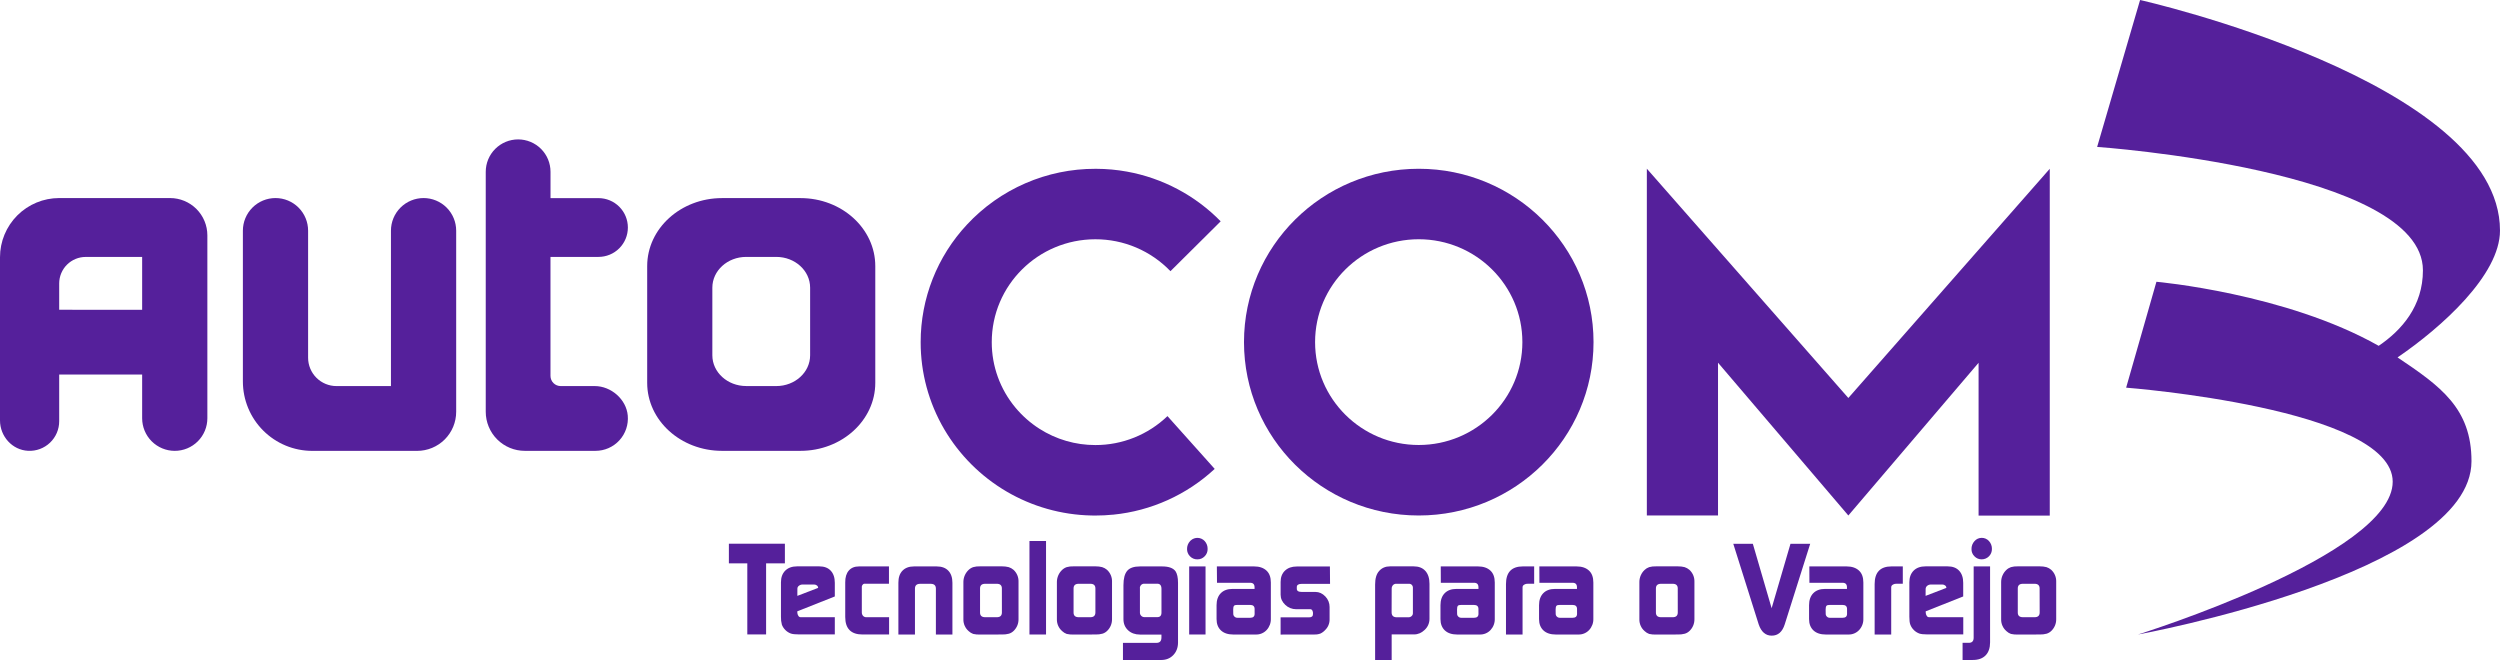 <?xml version="1.0" encoding="UTF-8"?>
<svg xmlns="http://www.w3.org/2000/svg" width="4198" height="1109" viewBox="0 0 4198 1109" fill="none">
  <path fill-rule="evenodd" clip-rule="evenodd" d="M1998.33 934.223C1999.92 935.878 2001.84 937.183 2003.97 938.052C2006.1 938.92 2008.38 939.334 2010.68 939.267C2012.94 939.306 2015.18 938.879 2017.27 938.011C2019.35 937.143 2021.24 935.853 2022.8 934.223C2024.46 932.606 2025.76 930.662 2026.63 928.515C2027.49 926.368 2027.91 924.064 2027.83 921.749C2027.95 916.884 2026.19 912.161 2022.92 908.555C2019.95 905.331 2015.82 903.41 2011.44 903.211C2007.06 903.013 2002.78 904.553 1999.53 907.496C1999.1 907.865 1998.7 908.266 1998.33 908.693C1994.98 912.306 1993.17 917.086 1993.29 922.014C1993.26 924.288 1993.69 926.544 1994.56 928.645C1995.42 930.747 1996.71 932.652 1998.33 934.244V934.223Z" fill="#55209B"></path>
  <path fill-rule="evenodd" clip-rule="evenodd" d="M3315.57 934.224C3317.12 935.842 3318.98 937.125 3321.05 937.993C3323.11 938.861 3325.33 939.295 3327.57 939.269C3329.86 939.277 3332.13 938.829 3334.25 937.948C3336.36 937.068 3338.28 935.774 3339.89 934.142C3341.5 932.511 3342.76 930.574 3343.61 928.446C3344.47 926.318 3344.88 924.042 3344.84 921.751C3344.95 916.885 3343.19 912.163 3339.92 908.557C3338.37 906.821 3336.47 905.441 3334.34 904.51C3332.2 903.579 3329.89 903.119 3327.57 903.163C3325.29 903.161 3323.04 903.652 3320.97 904.603C3318.89 905.555 3317.05 906.943 3315.57 908.674C3312.22 912.287 3310.41 917.068 3310.54 921.995C3310.48 924.271 3310.9 926.534 3311.76 928.64C3312.63 930.746 3313.93 932.648 3315.57 934.224Z" fill="#55209B"></path>
  <path fill-rule="evenodd" clip-rule="evenodd" d="M1317.98 913.001H1223.94V945.98H1254.88V1065.33H1286.43V945.98H1317.98V913.001Z" fill="#55209B"></path>
  <path fill-rule="evenodd" clip-rule="evenodd" d="M1344.37 1036.43C1343.58 1036.4 1342.8 1036.16 1342.13 1035.74C1341.46 1035.32 1340.91 1034.73 1340.54 1034.02C1339.44 1032.34 1338.86 1030.39 1338.85 1028.38V1026.52L1401.82 1001.57V978.722C1401.82 969.969 1399.54 963.25 1394.99 958.333C1390.43 953.415 1383.96 951.021 1375.68 951.021H1338.49C1330.1 951.021 1323.38 953.416 1318.58 958.216C1313.78 963.017 1311.38 969.609 1311.38 977.885V1035.58C1311.25 1040.11 1311.77 1044.64 1312.94 1049.02C1314.26 1052.42 1316.29 1055.51 1318.9 1058.06C1321.5 1060.62 1324.62 1062.6 1328.05 1063.85C1330.94 1064.82 1335.26 1065.29 1341.13 1065.29H1401.82V1036.39H1344.37V1036.43ZM1338.97 988.801C1338.92 987.797 1339.12 986.798 1339.57 985.895C1340.01 984.993 1340.67 984.217 1341.49 983.64C1343.27 982.242 1345.47 981.494 1347.73 981.52H1367.16C1368.87 981.523 1370.52 982.114 1371.84 983.195C1372.45 983.663 1372.95 984.262 1373.31 984.948C1373.66 985.633 1373.85 986.388 1373.88 987.158L1338.91 1000.59L1338.97 988.801Z" fill="#55209B"></path>
  <path fill-rule="evenodd" clip-rule="evenodd" d="M1449.2 1034.13C1447.86 1032.52 1447.14 1030.48 1447.16 1028.38V984.844C1447.3 983.772 1447.76 982.766 1448.48 981.962C1449.09 981.097 1449.98 980.462 1451 980.16H1492.74V951.134H1442.46C1435.04 951.134 1429.38 953.412 1425.31 958.096C1421.24 962.78 1419.19 969.489 1419.31 978.126V1036.05C1419.31 1055.59 1429.03 1065.44 1448.34 1065.44H1492.96V1036.41H1454.81C1453.76 1036.47 1452.72 1036.3 1451.75 1035.9C1450.78 1035.51 1449.91 1034.9 1449.2 1034.13Z" fill="#55209B"></path>
  <path fill-rule="evenodd" clip-rule="evenodd" d="M1572.99 951.134H1534.83C1526.44 951.134 1520.08 953.539 1515.41 958.329C1510.74 963.119 1508.57 969.849 1508.57 978.602V1065.45H1536.4V988.363C1536.4 982.969 1539.39 980.33 1545.27 980.33H1562.66C1568.55 980.33 1571.54 982.969 1571.54 988.363V1065.49H1599.3V978.645C1599.3 969.891 1597.02 963.172 1592.46 958.372C1587.91 953.571 1581.38 951.134 1572.99 951.134Z" fill="#55209B"></path>
  <path fill-rule="evenodd" clip-rule="evenodd" d="M1701.82 956.773C1699.46 954.772 1696.73 953.263 1693.78 952.333C1690.17 951.419 1686.46 950.977 1682.75 951.019H1645.56C1641.72 950.857 1637.87 951.3 1634.17 952.333C1631.25 953.346 1628.59 954.984 1626.37 957.134C1623.69 959.696 1621.54 962.766 1620.06 966.164C1618.58 969.563 1617.79 973.222 1617.73 976.93V1039.9C1617.64 1043.67 1618.39 1047.41 1619.93 1050.86C1621.46 1054.3 1623.75 1057.36 1626.61 1059.81C1628.78 1061.88 1631.35 1063.47 1634.17 1064.49C1637.9 1065.32 1641.73 1065.67 1645.56 1065.55L1682.86 1065.43C1686.66 1065.54 1690.46 1065.09 1694.14 1064.11C1697.01 1063.25 1699.65 1061.73 1701.82 1059.66C1704.55 1057.12 1706.71 1054.04 1708.17 1050.61C1709.63 1047.18 1710.36 1043.48 1710.3 1039.75V976.782C1710.42 973.031 1709.73 969.299 1708.26 965.845C1706.8 962.39 1704.6 959.294 1701.82 956.773ZM1682.39 1028.38C1682.39 1033.79 1679.5 1036.42 1673.91 1036.42H1654.31C1648.56 1036.42 1645.69 1033.79 1645.69 1028.62V988.078C1645.69 982.928 1648.56 980.289 1654.31 980.289H1673.86C1679.5 980.289 1682.34 982.928 1682.34 988.078L1682.39 1028.38Z" fill="#55209B"></path>
  <path fill-rule="evenodd" clip-rule="evenodd" d="M1728.67 1065.45H1756.5V908.444H1728.67V1065.45Z" fill="#55209B"></path>
  <path fill-rule="evenodd" clip-rule="evenodd" d="M1858.82 956.773C1856.47 954.77 1853.74 953.26 1850.79 952.333C1847.18 951.419 1843.48 950.977 1839.76 951.019H1802.57C1798.73 950.857 1794.88 951.3 1791.18 952.333C1788.26 953.346 1785.6 954.984 1783.38 957.134C1780.7 959.696 1778.55 962.766 1777.07 966.164C1775.59 969.563 1774.8 973.222 1774.74 976.93V1039.9C1774.65 1043.67 1775.4 1047.41 1776.94 1050.86C1778.48 1054.3 1780.76 1057.36 1783.62 1059.81C1785.79 1061.88 1788.36 1063.47 1791.18 1064.49C1794.92 1065.32 1798.74 1065.67 1802.57 1065.55L1839.87 1065.43C1843.68 1065.54 1847.48 1065.09 1851.15 1064.11C1854.02 1063.26 1856.65 1061.73 1858.82 1059.66C1861.55 1057.12 1863.71 1054.04 1865.17 1050.61C1866.63 1047.18 1867.36 1043.48 1867.3 1039.75V976.782C1867.42 973.031 1866.73 969.3 1865.26 965.845C1863.8 962.39 1861.6 959.295 1858.82 956.773ZM1839.4 1028.38C1839.4 1033.79 1836.51 1036.42 1830.92 1036.42H1811.37C1805.61 1036.42 1802.73 1033.79 1802.73 1028.62V988.078C1802.73 982.928 1805.61 980.289 1811.37 980.289H1830.92C1836.56 980.289 1839.4 982.928 1839.4 988.078V1028.38Z" fill="#55209B"></path>
  <path fill-rule="evenodd" clip-rule="evenodd" d="M1951.41 951.134H1914.32C1904.24 951.134 1897.05 953.539 1892.85 958.457C1888.66 963.374 1886.49 971.407 1886.49 982.682V1039.54C1886.49 1047.34 1889.13 1053.57 1894.29 1058.37C1899.45 1063.17 1906.16 1065.57 1914.32 1065.57H1950.3V1070.48C1950.3 1076.48 1947.54 1079.48 1942.02 1079.48H1885.66V1108.26H1949.82C1958.1 1108.26 1964.94 1105.51 1970.21 1099.99C1975.49 1094.47 1978.13 1087.4 1978.13 1078.88V978.602C1978.13 969.849 1976.69 963.374 1973.89 959.177C1969.89 953.772 1962.45 951.134 1951.41 951.134ZM1950.35 1028.74C1950.35 1033.78 1947.96 1036.3 1943.29 1036.3H1921.69C1920.68 1036.3 1919.68 1036.1 1918.76 1035.71C1917.83 1035.32 1916.99 1034.74 1916.29 1034.02C1915.6 1033.32 1915.05 1032.5 1914.69 1031.59C1914.32 1030.67 1914.15 1029.7 1914.17 1028.72V987.579H1914.05C1914.03 986.599 1914.21 985.627 1914.58 984.717C1914.94 983.808 1915.48 982.979 1916.17 982.28C1916.83 981.591 1917.63 981.046 1918.52 980.682C1919.41 980.317 1920.36 980.139 1921.32 980.16H1943.27C1947.95 980.16 1950.34 983.043 1950.34 988.797L1950.35 1028.74Z" fill="#55209B"></path>
  <path d="M2024.34 951.134H1996.87V1065.44H2024.34V951.134Z" fill="#55209B"></path>
  <path fill-rule="evenodd" clip-rule="evenodd" d="M2106.04 951.134H2043.35L2043.59 978.602H2099.24C2104.28 978.602 2106.66 981.125 2106.66 986.275V988.914H2069.71C2061.23 988.914 2054.64 991.316 2049.93 996.12C2045.24 1000.91 2042.85 1007.63 2042.85 1016.26V1039.57C2042.85 1047.72 2045.36 1054.08 2050.27 1058.65C2055.17 1063.21 2062.14 1065.49 2071.02 1065.49H2108.91C2112.28 1065.58 2115.63 1064.95 2118.73 1063.65C2121.84 1062.35 2124.63 1060.4 2126.93 1057.94C2131.72 1052.76 2134.27 1045.9 2134.01 1038.86V978.168C2134.01 969.414 2131.6 962.696 2126.68 958.139C2121.77 953.582 2114.91 951.134 2106.04 951.134ZM2106.76 1030.78C2106.76 1035.21 2104.24 1037.38 2099.34 1037.38H2077.99C2077.06 1037.41 2076.14 1037.26 2075.28 1036.93C2074.41 1036.6 2073.62 1036.1 2072.96 1035.46C2072.3 1034.86 2071.78 1034.14 2071.42 1033.33C2071.07 1032.52 2070.89 1031.64 2070.9 1030.75L2070.78 1023.43C2070.78 1020.31 2071.26 1018.27 2072.22 1017.2C2073.19 1016.13 2075.1 1015.76 2077.86 1015.76H2099.06C2104.22 1015.76 2106.74 1018.04 2106.74 1022.59L2106.76 1030.78Z" fill="#55209B"></path>
  <path fill-rule="evenodd" clip-rule="evenodd" d="M2185.93 980.413H2233.42L2233.18 951.259H2177.52C2169.13 951.259 2162.69 953.548 2157.74 958.221C2152.79 962.895 2150.41 969.253 2150.41 977.297V998.64C2150.41 1005.12 2153.05 1010.75 2158.21 1015.67C2163.11 1020.4 2169.65 1023.02 2176.45 1022.99H2200.32C2202.12 1022.99 2203.32 1024.05 2204.15 1026.11L2204.76 1028.63V1031.15C2204.76 1034.86 2202.64 1036.66 2198.16 1036.66H2150.38V1065.57L2207.01 1065.46C2210.47 1065.6 2213.94 1065.07 2217.2 1063.89C2220.26 1062.46 2222.99 1060.42 2225.23 1057.9C2227.62 1055.61 2229.51 1052.84 2230.78 1049.79C2232.06 1046.73 2232.69 1043.45 2232.65 1040.14V1019.27C2232.69 1012.64 2230.1 1006.26 2225.46 1001.52C2220.65 996.489 2215.13 993.967 2208.78 993.967H2185.75C2180.24 993.967 2177.47 992.165 2177.6 988.446V985.69C2177.65 982.214 2180.41 980.413 2185.93 980.413Z" fill="#55209B"></path>
  <path fill-rule="evenodd" clip-rule="evenodd" d="M2373.74 951.021H2334.16C2326.6 951.021 2320.6 953.543 2315.93 958.693C2311.26 963.843 2309.1 971.41 2309.1 981.488V1108.27H2336.88V1065.33H2374.46C2381.18 1065.33 2387.18 1062.69 2392.48 1057.54C2394.95 1055.22 2396.92 1052.44 2398.28 1049.34C2399.64 1046.24 2400.36 1042.9 2400.39 1039.52V980.386C2400.39 971.029 2398.11 963.833 2393.44 958.672C2388.77 953.511 2382.26 951.021 2373.74 951.021ZM2372.54 987.126V1029.58C2372.57 1030.51 2372.4 1031.43 2372.03 1032.28C2371.67 1033.13 2371.12 1033.88 2370.42 1034.5C2369.03 1035.81 2367.19 1036.54 2365.27 1036.54H2345.43C2339.68 1036.54 2336.8 1033.79 2336.8 1028.15L2336.92 988.684C2336.81 986.448 2337.57 984.256 2339.04 982.569C2339.75 981.793 2340.63 981.185 2341.6 980.791C2342.58 980.396 2343.63 980.226 2344.68 980.291H2366.31C2367.15 980.281 2367.98 980.446 2368.76 980.777C2369.53 981.107 2370.22 981.595 2370.79 982.209C2371.4 982.871 2371.86 983.647 2372.16 984.491C2372.46 985.336 2372.59 986.232 2372.54 987.126Z" fill="#55209B"></path>
  <path fill-rule="evenodd" clip-rule="evenodd" d="M2482.06 951.134H2419.31L2419.44 978.602H2475.21C2480.25 978.602 2482.63 981.125 2482.63 986.275V988.914H2445.7C2437.22 988.914 2430.63 991.316 2425.92 996.12C2421.23 1000.91 2418.84 1007.63 2418.84 1016.26V1039.57C2418.84 1047.72 2421.36 1054.08 2426.25 1058.65C2431.15 1063.21 2438.12 1065.49 2447 1065.49H2484.92C2488.29 1065.58 2491.64 1064.95 2494.74 1063.65C2497.85 1062.35 2500.64 1060.4 2502.94 1057.94C2505.31 1055.38 2507.16 1052.37 2508.38 1049.1C2509.59 1045.83 2510.15 1042.35 2510.02 1038.86V978.168C2510.02 969.414 2507.62 962.696 2502.7 958.139C2497.79 953.582 2490.92 951.134 2482.06 951.134ZM2482.65 1030.78C2482.65 1035.21 2480.14 1037.38 2475.24 1037.38H2453.86C2452.94 1037.41 2452.01 1037.26 2451.15 1036.93C2450.29 1036.6 2449.5 1036.1 2448.83 1035.46C2448.18 1034.87 2447.66 1034.14 2447.31 1033.34C2446.95 1032.53 2446.77 1031.66 2446.78 1030.78L2446.67 1023.46C2446.67 1020.35 2447.14 1018.3 2448.11 1017.23C2449.07 1016.16 2450.98 1015.79 2453.74 1015.79H2474.94C2480.1 1015.79 2482.61 1018.07 2482.61 1022.62L2482.65 1030.78Z" fill="#55209B"></path>
  <path fill-rule="evenodd" clip-rule="evenodd" d="M2528.85 980.773V1065.46H2556.68V986.167C2556.66 985.295 2556.89 984.437 2557.34 983.688C2557.78 982.939 2558.43 982.33 2559.2 981.928C2561.09 980.718 2563.32 980.132 2565.56 980.253H2576.16V951.1H2557.16C2538.32 951.142 2528.85 960.976 2528.85 980.773Z" fill="#55209B"></path>
  <path fill-rule="evenodd" clip-rule="evenodd" d="M2647.58 951.134H2584.87L2584.98 978.602H2640.64C2645.67 978.602 2648.06 981.125 2648.06 986.275V988.914H2611.24C2602.72 988.914 2596.12 991.316 2591.45 996.12C2586.77 1000.91 2584.37 1007.63 2584.37 1016.26V1039.57C2584.37 1047.72 2586.89 1054.08 2591.79 1058.65C2596.68 1063.21 2603.67 1065.49 2612.54 1065.49H2650.46C2653.83 1065.58 2657.18 1064.95 2660.28 1063.65C2663.39 1062.35 2666.18 1060.4 2668.48 1057.94C2673.27 1052.76 2675.81 1045.9 2675.55 1038.86V978.168C2675.55 969.414 2673.15 962.696 2668.24 958.139C2663.32 953.582 2656.46 951.134 2647.58 951.134ZM2648.19 1030.78C2648.19 1035.21 2645.66 1037.38 2640.77 1037.38H2619.39C2618.47 1037.41 2617.55 1037.26 2616.68 1036.93C2615.82 1036.6 2615.03 1036.1 2614.36 1035.46C2613.71 1034.87 2613.19 1034.14 2612.84 1033.34C2612.49 1032.53 2612.31 1031.66 2612.32 1030.78L2612.2 1023.46C2612.2 1020.35 2612.68 1018.3 2613.64 1017.23C2614.59 1016.16 2616.52 1015.79 2619.28 1015.79H2640.47C2645.63 1015.79 2648.15 1018.07 2648.15 1022.62L2648.19 1030.78Z" fill="#55209B"></path>
  <path fill-rule="evenodd" clip-rule="evenodd" d="M2836.75 956.782C2834.42 954.805 2831.73 953.297 2828.83 952.342C2825.23 951.428 2821.52 950.986 2817.8 951.028H2780.61C2776.79 950.871 2772.96 951.315 2769.27 952.342C2766.36 953.355 2763.69 954.993 2761.47 957.143C2758.79 959.705 2756.65 962.775 2755.17 966.173C2753.68 969.572 2752.89 973.231 2752.84 976.939V1039.91C2752.75 1043.68 2753.5 1047.42 2755.04 1050.87C2756.57 1054.31 2758.85 1057.37 2761.72 1059.82C2763.89 1061.89 2766.46 1063.48 2769.27 1064.5C2773.01 1065.33 2776.84 1065.68 2780.67 1065.56L2817.85 1065.44C2821.66 1065.55 2825.45 1065.1 2829.13 1064.11C2832 1063.27 2834.63 1061.74 2836.8 1059.67C2839.53 1057.13 2841.69 1054.05 2843.15 1050.62C2844.61 1047.19 2845.34 1043.49 2845.28 1039.76V976.79C2845.39 973.036 2844.69 969.302 2843.22 965.847C2841.74 962.392 2839.54 959.299 2836.75 956.782ZM2817.32 1028.39C2817.32 1033.79 2814.44 1036.43 2808.84 1036.43H2789.25C2783.5 1036.43 2780.61 1033.79 2780.61 1028.63V988.087C2780.61 982.937 2783.5 980.298 2789.25 980.298H2808.8C2814.44 980.298 2817.28 982.937 2817.28 988.087L2817.32 1028.39Z" fill="#55209B"></path>
  <path fill-rule="evenodd" clip-rule="evenodd" d="M3006.59 913.126L2974.92 1021.32L2943.37 913.126H2910.52L2953.23 1048.55C2957.54 1061.14 2964.89 1067.38 2975.05 1067.38C2985.65 1067.38 2992.81 1061.14 2996.88 1048.55L3039.69 913.126H3006.59Z" fill="#55209B"></path>
  <path fill-rule="evenodd" clip-rule="evenodd" d="M3100.98 951.134H3038.24L3038.37 978.602H3094.01C3099.06 978.602 3101.43 981.125 3101.43 986.275V988.914H3064.65C3056.17 988.914 3049.57 991.316 3044.86 996.12C3040.18 1000.91 3037.78 1007.63 3037.78 1016.26V1039.57C3037.78 1047.72 3040.31 1054.08 3045.2 1058.65C3050.1 1063.21 3057.07 1065.49 3065.95 1065.49H3103.85C3107.22 1065.58 3110.56 1064.95 3113.67 1063.65C3116.77 1062.35 3119.57 1060.4 3121.86 1057.94C3124.24 1055.38 3126.09 1052.37 3127.3 1049.1C3128.52 1045.83 3129.07 1042.35 3128.94 1038.86V978.168C3128.94 969.414 3126.55 962.696 3121.63 958.139C3116.71 953.582 3109.87 951.134 3100.98 951.134ZM3101.57 1030.78C3101.57 1035.21 3099.06 1037.38 3094.15 1037.38H3072.81C3071.88 1037.44 3070.95 1037.3 3070.08 1036.96C3069.21 1036.63 3068.43 1036.12 3067.77 1035.46C3067.12 1034.87 3066.61 1034.14 3066.25 1033.34C3065.9 1032.53 3065.72 1031.66 3065.73 1030.78L3065.61 1023.46C3065.61 1020.35 3066.09 1018.3 3067.05 1017.23C3068.02 1016.16 3069.93 1015.79 3072.69 1015.79H3093.89C3099.05 1015.79 3101.56 1018.07 3101.56 1022.62L3101.57 1030.78Z" fill="#55209B"></path>
  <path fill-rule="evenodd" clip-rule="evenodd" d="M3147.89 980.773V1065.46H3175.72V986.167C3175.7 985.296 3175.93 984.439 3176.38 983.69C3176.82 982.942 3177.47 982.332 3178.24 981.928C3180.13 980.719 3182.35 980.134 3184.6 980.253H3195.19V951.1H3176.21C3157.36 951.142 3147.89 960.976 3147.89 980.773Z" fill="#55209B"></path>
  <path fill-rule="evenodd" clip-rule="evenodd" d="M3296.73 1036.43H3239.17C3238.37 1036.4 3237.6 1036.16 3236.92 1035.74C3236.25 1035.32 3235.69 1034.72 3235.32 1034.02C3234.23 1032.34 3233.65 1030.38 3233.65 1028.38V1026.52L3296.62 1001.57V978.722C3296.62 969.969 3294.34 963.25 3289.78 958.333C3285.22 953.415 3278.75 951.021 3270.47 951.021H3233.29C3224.89 951.021 3218.17 953.416 3213.37 958.216C3208.57 963.017 3206.18 969.609 3206.18 977.885V1035.58C3206.18 1041.46 3206.65 1046.02 3207.85 1049.02C3209.17 1052.42 3211.2 1055.51 3213.81 1058.07C3216.42 1060.63 3219.54 1062.6 3222.97 1063.85C3225.85 1064.82 3230.17 1065.29 3236.04 1065.29H3296.73V1036.43ZM3233.53 988.801C3233.58 987.802 3233.84 986.825 3234.29 985.935C3234.75 985.045 3235.39 984.263 3236.17 983.64C3237.94 982.241 3240.14 981.493 3242.4 981.52H3261.71C3263.42 981.523 3265.07 982.114 3266.39 983.195C3267 983.663 3267.5 984.262 3267.86 984.948C3268.21 985.633 3268.4 986.388 3268.43 987.158L3233.46 1000.59L3233.53 988.801Z" fill="#55209B"></path>
  <path fill-rule="evenodd" clip-rule="evenodd" d="M3314.16 1070.96C3314.16 1076.6 3311.39 1079.44 3306 1079.44H3295.56V1108.22H3312.71C3321.94 1108.22 3329.14 1105.71 3334.18 1100.55C3339.23 1095.39 3341.74 1088.07 3341.74 1078.6V951.134H3314.19L3314.16 1070.96Z" fill="#55209B"></path>
  <path fill-rule="evenodd" clip-rule="evenodd" d="M3444.33 956.773C3442.02 954.772 3439.32 953.262 3436.41 952.333C3432.81 951.42 3429.1 950.978 3425.38 951.019H3388.16C3384.32 950.857 3380.47 951.3 3376.77 952.333C3373.85 953.346 3371.19 954.984 3368.97 957.134C3366.29 959.694 3364.14 962.764 3362.66 966.163C3361.17 969.562 3360.38 973.222 3360.33 976.93V1039.9C3360.24 1043.67 3360.99 1047.41 3362.53 1050.86C3364.07 1054.3 3366.35 1057.36 3369.21 1059.81C3371.38 1061.88 3373.95 1063.47 3376.77 1064.49C3380.51 1065.32 3384.33 1065.67 3388.16 1065.55L3425.35 1065.43C3429.15 1065.54 3432.95 1065.09 3436.62 1064.11C3439.5 1063.25 3442.12 1061.73 3444.3 1059.66C3447.02 1057.12 3449.19 1054.04 3450.65 1050.61C3452.11 1047.18 3452.83 1043.48 3452.77 1039.75V976.782C3452.9 973.034 3452.2 969.305 3450.75 965.851C3449.29 962.396 3447.1 959.299 3444.33 956.773ZM3425.02 1028.38C3425.02 1033.79 3422.14 1036.42 3416.54 1036.42H3396.89C3391.14 1036.42 3388.26 1033.79 3388.26 1028.62V988.078C3388.26 982.928 3391.14 980.289 3396.89 980.289H3416.45C3422.08 980.289 3424.92 982.928 3424.92 988.078L3425.02 1028.38Z" fill="#55209B"></path>
  <path fill-rule="evenodd" clip-rule="evenodd" d="M4025.96 600.169C4099.76 549.821 4197.99 461.787 4197.99 387.159C4197.99 136.284 3593.63 0 3593.63 0L3521.51 246.71C3521.51 246.71 4068.58 284.861 4068.58 453.945C4068.58 513.959 4033.08 554.409 3994.29 580.712C3838.22 492.424 3621.08 473.147 3621.08 473.147L3570.21 650.974C3570.21 650.974 4017.82 685.522 4017.82 808.877C4017.82 932.232 3590.1 1065.45 3590.1 1065.45C3590.1 1065.45 4150.12 963.166 4150.12 774.403C4150.12 685.331 4097.76 648.378 4025.96 600.169Z" fill="#55209B"></path>
  <path fill-rule="evenodd" clip-rule="evenodd" d="M1004.97 431.398C1011.45 431.4 1017.87 430.124 1023.86 427.645C1029.85 425.165 1035.29 421.53 1039.87 416.947C1044.46 412.364 1048.09 406.923 1050.58 400.935C1053.06 394.946 1054.33 388.528 1054.33 382.046C1054.33 368.954 1049.13 356.398 1039.88 347.141C1030.62 337.883 1018.06 332.683 1004.97 332.683H924.429V288.48C924.431 281.338 923.025 274.265 920.292 267.666C917.559 261.067 913.553 255.071 908.503 250.02C903.452 244.97 897.456 240.964 890.857 238.231C884.258 235.498 877.185 234.092 870.043 234.094C855.618 234.094 841.785 239.824 831.586 250.023C821.386 260.223 815.656 274.056 815.656 288.48V691.451C815.656 708.852 822.569 725.54 834.873 737.844C847.177 750.148 863.865 757.06 881.265 757.06H999.958C1007.51 757.06 1014.99 755.486 1021.9 752.438C1028.81 749.39 1035.01 744.936 1040.11 739.359C1045.21 733.782 1049.09 727.204 1051.5 720.045C1053.91 712.886 1054.81 705.302 1054.13 697.778C1051.74 670.489 1026.08 648.287 998.686 648.287H941.459C936.928 648.287 932.581 646.488 929.376 643.284C926.171 640.081 924.368 635.736 924.366 631.204V431.398H1004.97Z" fill="#55209B"></path>
  <path fill-rule="evenodd" clip-rule="evenodd" d="M1086.75 446.83V642.884C1086.75 705.939 1143.01 757.062 1212.4 757.062H1344.14C1413.53 757.062 1469.78 705.939 1469.78 642.884V446.83C1469.78 383.764 1413.53 332.642 1344.14 332.642H1212.4C1143.01 332.684 1086.75 383.806 1086.75 446.83ZM1303.53 648.246H1253C1221.61 648.246 1196.17 625.123 1196.17 596.594V483.052C1196.17 454.524 1221.6 431.4 1253 431.4H1303.53C1334.92 431.4 1360.36 454.524 1360.36 483.052V596.636C1360.36 625.165 1334.92 648.289 1303.53 648.289V648.246Z" fill="#55209B"></path>
  <path fill-rule="evenodd" clip-rule="evenodd" d="M711.237 332.573C704.047 332.573 696.926 333.99 690.283 336.741C683.639 339.493 677.603 343.527 672.518 348.611C667.433 353.696 663.4 359.732 660.648 366.376C657.896 373.019 656.48 380.14 656.48 387.331V648.295H564.992C552.361 648.295 540.247 643.277 531.316 634.345C522.384 625.414 517.366 613.3 517.366 600.669V387.331C517.366 372.808 511.597 358.88 501.328 348.611C491.059 338.342 477.132 332.573 462.609 332.573C448.087 332.576 434.161 338.346 423.893 348.614C413.624 358.883 407.854 372.809 407.852 387.331V640.611C407.852 655.91 410.865 671.059 416.719 685.193C422.574 699.328 431.155 712.17 441.973 722.988C452.791 733.806 465.634 742.387 479.768 748.242C493.902 754.097 509.051 757.11 524.35 757.11H700.407C709.023 757.111 717.555 755.415 725.516 752.119C733.477 748.822 740.71 743.989 746.803 737.897C752.895 731.804 757.728 724.571 761.025 716.61C764.321 708.649 766.017 700.117 766.016 691.501V387.352C766.019 380.157 764.604 373.033 761.852 366.386C759.1 359.738 755.065 353.699 749.978 348.611C744.891 343.524 738.851 339.489 732.204 336.737C725.556 333.985 718.432 332.57 711.237 332.573Z" fill="#55209B"></path>
  <path fill-rule="evenodd" clip-rule="evenodd" d="M285.55 332.573H99.394C73.033 332.573 47.752 343.045 29.112 361.685C10.472 380.325 0 405.606 0 431.967V705.966C0 732.725 20.57 755.775 47.297 757.014C54.017 757.34 60.734 756.298 67.04 753.95C73.346 751.602 79.109 747.999 83.98 743.357C88.852 738.716 92.73 733.133 95.379 726.948C98.029 720.763 99.395 714.104 99.394 707.376V628.954H238.698V702.321C238.698 716.843 244.467 730.771 254.736 741.04C265.005 751.309 278.933 757.078 293.456 757.078C300.646 757.078 307.766 755.662 314.409 752.91C321.052 750.158 327.087 746.124 332.171 741.039C337.255 735.955 341.288 729.918 344.038 723.275C346.789 716.631 348.204 709.511 348.203 702.321V395.236C348.203 378.619 341.602 362.682 329.853 350.931C318.103 339.179 302.167 332.576 285.55 332.573ZM99.394 520.149V475.958C99.394 470.108 100.547 464.316 102.787 458.912C105.027 453.509 108.311 448.6 112.449 444.466C116.588 440.332 121.501 437.055 126.907 434.821C132.313 432.587 138.107 431.441 143.957 431.448H238.698V520.202L99.394 520.149Z" fill="#55209B"></path>
  <path fill-rule="evenodd" clip-rule="evenodd" d="M1839.32 401.786C1862.87 401.735 1886.19 406.458 1907.86 415.669C1929.54 424.88 1949.12 438.388 1965.43 455.378L2049.76 371.657C2007.2 328.164 1952.17 298.981 1892.29 288.149C1875.35 285.085 1858.18 283.518 1840.97 283.465C1840.43 283.465 1839.91 283.465 1839.36 283.465C1798.92 283.379 1758.9 291.649 1721.81 307.757C1684.72 323.866 1651.35 347.464 1623.81 377.073C1573.74 430.642 1545.91 501.251 1545.98 574.579C1545.91 625.927 1559.55 676.364 1585.5 720.676C1610.86 763.903 1646.87 799.917 1690.09 825.287C1733.32 850.657 1782.31 864.538 1832.42 865.608C1834.74 865.664 1837.07 865.692 1839.4 865.692C1849.39 865.692 1859.28 865.194 1869 864.219C1869.15 864.234 1869.29 864.234 1869.44 864.219C1933.06 857.864 1992.86 830.882 2039.72 787.387L1960.41 698.728C1927.89 729.989 1884.51 747.415 1839.4 747.339C1806.06 747.4 1773.39 737.88 1745.3 719.913C1730.22 710.264 1716.71 698.363 1705.24 684.623C1705.24 684.56 1705.16 684.528 1705.12 684.464C1679.39 653.645 1665.31 614.76 1665.35 574.61C1665.27 479.148 1743.25 401.786 1839.32 401.786Z" fill="#55209B"></path>
  <path fill-rule="evenodd" clip-rule="evenodd" d="M2382.33 283.396C2220.32 283.396 2088.91 413.65 2088.91 574.499C2088.91 735.348 2220.13 865.613 2382.3 865.613C2544.48 865.613 2675.85 735.263 2675.85 574.499C2675.85 413.734 2544.38 283.396 2382.33 283.396ZM2382.33 747.228C2286.26 747.228 2208.29 669.866 2208.29 574.488C2208.29 479.11 2286.26 401.749 2382.33 401.749C2478.41 401.749 2556.38 479.11 2556.38 574.488C2556.38 669.866 2478.41 747.228 2382.33 747.228Z" fill="#55209B"></path>
  <path fill-rule="evenodd" clip-rule="evenodd" d="M3103.73 668.29L2765.38 283.271V865.616H2884.9V609.05L3103.6 865.436V865.764L3103.73 865.605L3103.74 865.616V865.595L3322.43 609.198V865.764H3441.96V283.42L3103.73 668.29Z" fill="#55209B"></path>
</svg>

